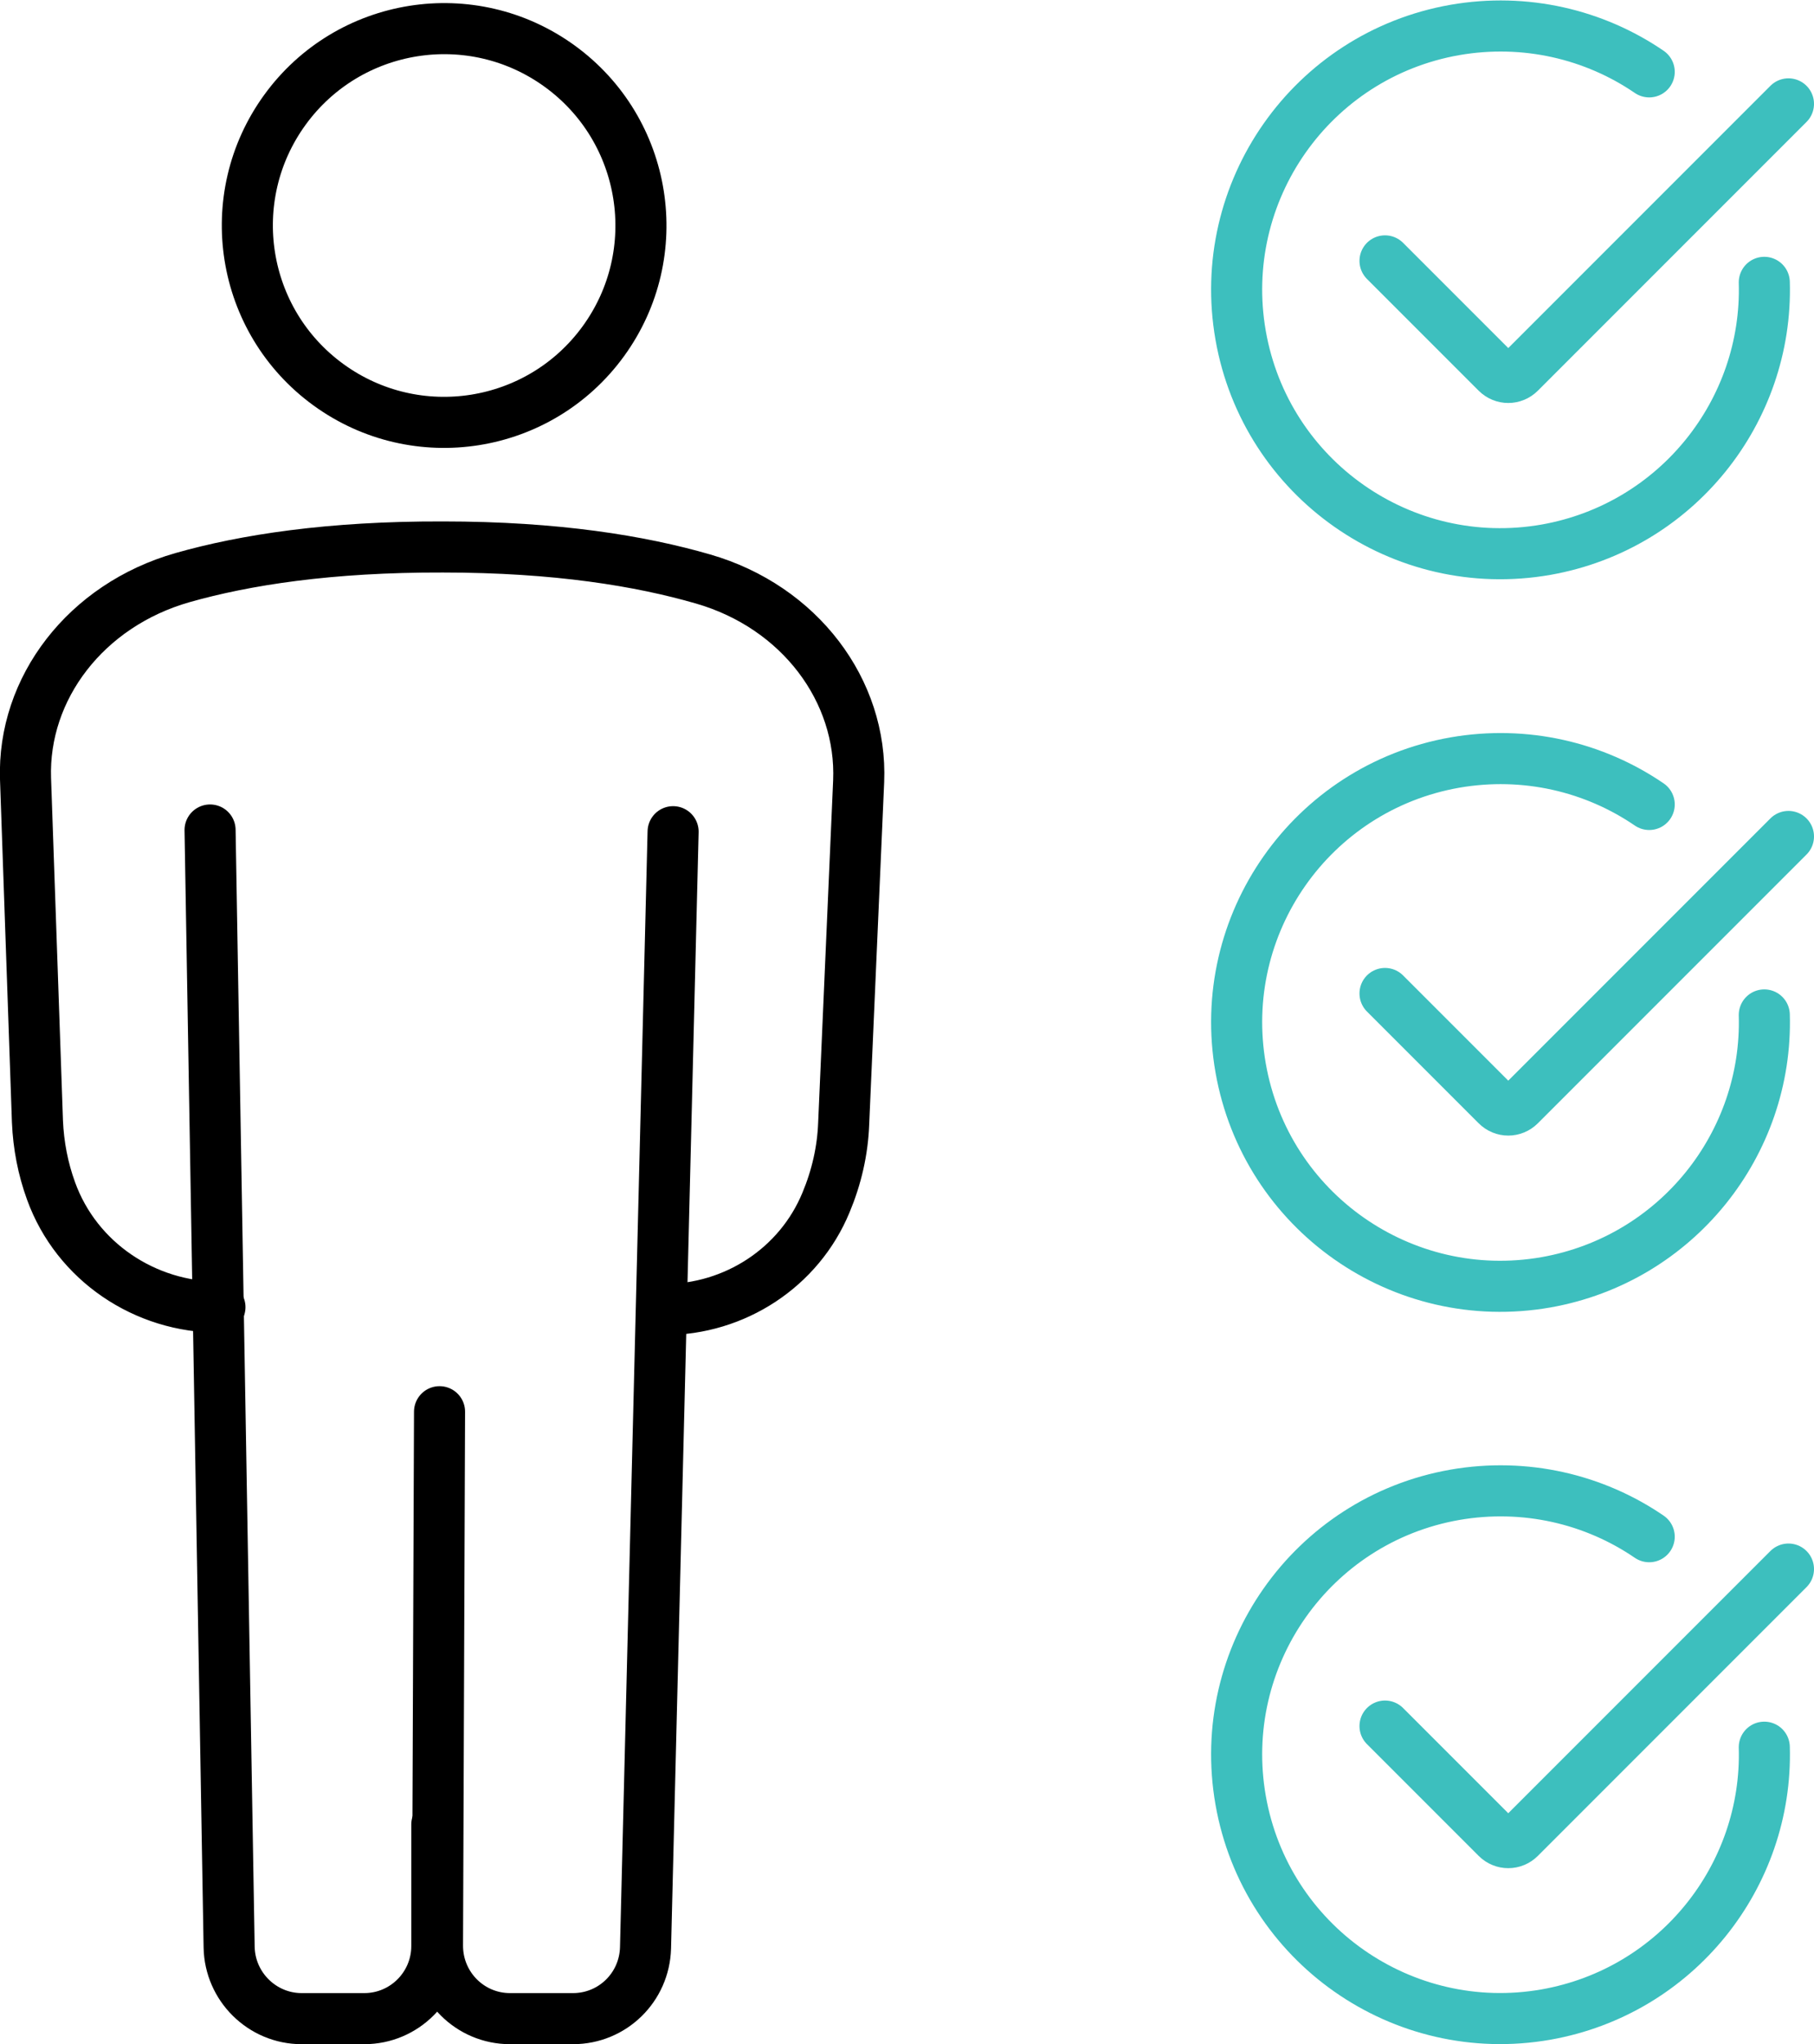 <?xml version="1.0" encoding="UTF-8"?><svg id="Layer_2" xmlns="http://www.w3.org/2000/svg" viewBox="0 0 53.28 60.02"><defs><style>.cls-1{stroke:#000;}.cls-1,.cls-2{fill:none;stroke-linecap:round;stroke-linejoin:round;stroke-width:1.5px;}.cls-2{stroke:#3dbfbe;}</style></defs><g id="Layer_1-2"><circle class="cls-1" cx="13.05" cy="6.62" r="5.78" transform="translate(.02 13.29) rotate(-54.01)"/><path class="cls-1" d="m6.46,38.38h0c-2.2.01-4.21-1.34-4.96-3.41-.24-.66-.37-1.34-.4-2.04l-.35-10.06c-.09-2.66,1.77-5.1,4.61-5.91,1.83-.52,4.32-.91,7.65-.9,3.33,0,5.81.41,7.64.94,2.84.82,4.68,3.28,4.57,5.94l-.44,10.05c-.03.8-.21,1.58-.52,2.32-.79,1.91-2.68,3.14-4.75,3.14h0"/><path class="cls-1" d="m12.91,41.45l-.06,15.68c0,1.18.95,2.14,2.13,2.14h1.85c1.16,0,2.1-.92,2.13-2.08l.81-32.77"/><path class="cls-1" d="m6.17,24.37l.56,32.8c.02,1.16.97,2.1,2.13,2.1h1.84c1.18,0,2.13-.96,2.13-2.13v-3.57"/><path class="cls-2" d="m51.82,8.29c.11,3.78-2.57,7.17-6.41,7.85-4.22.74-8.23-2.08-8.97-6.29-.74-4.22,2.08-8.23,6.29-8.97,2.07-.36,4.1.13,5.71,1.23"/><path class="cls-2" d="m40.68,7.66l3.28,3.28c.19.19.49.19.68,0l7.89-7.89"/><path class="cls-2" d="m51.82,29.8c.11,3.78-2.57,7.17-6.41,7.85-4.22.74-8.23-2.08-8.97-6.29-.74-4.22,2.08-8.23,6.29-8.97,2.07-.36,4.1.13,5.71,1.23"/><path class="cls-2" d="m40.68,29.17l3.28,3.28c.19.19.49.19.68,0l7.89-7.89"/><path class="cls-2" d="m51.82,51.3c.11,3.78-2.57,7.17-6.41,7.85-4.22.74-8.23-2.08-8.97-6.29-.74-4.22,2.08-8.23,6.29-8.97,2.07-.36,4.1.13,5.71,1.23"/><path class="cls-2" d="m40.68,50.68l3.28,3.28c.19.19.49.19.68,0l7.89-7.89"/></g></svg>